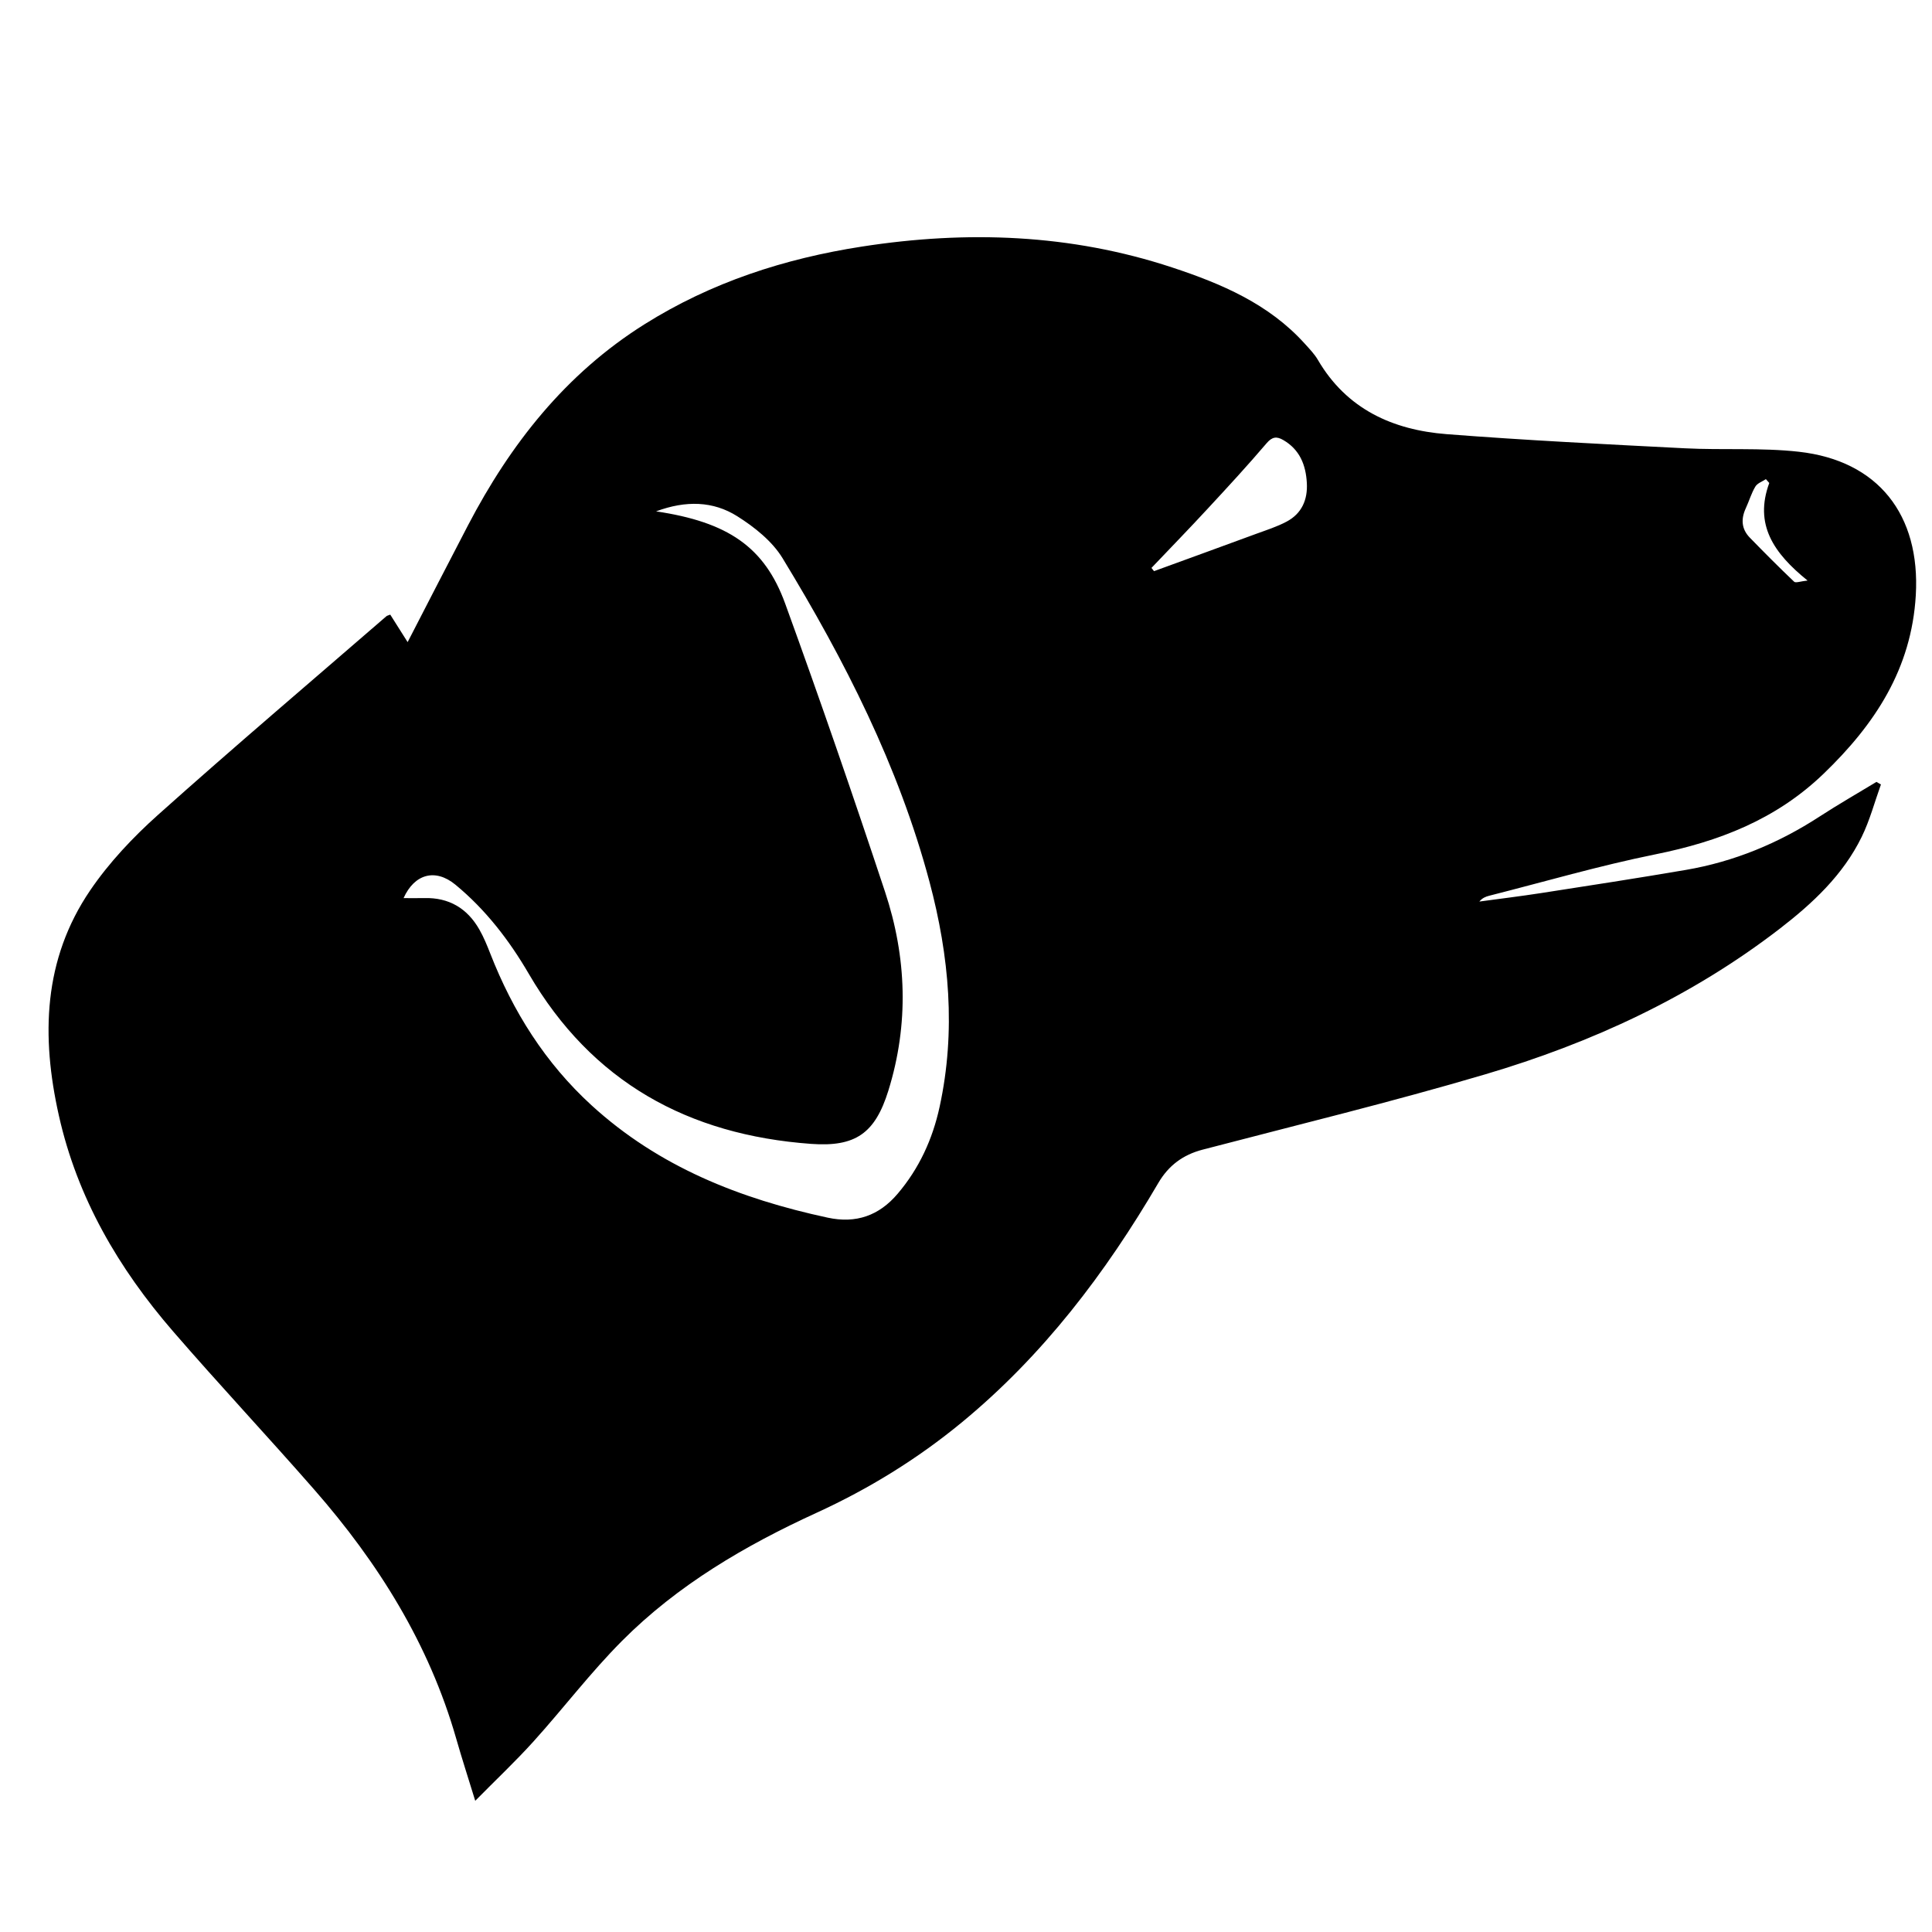 <?xml version="1.0" encoding="utf-8"?>
<!-- Generator: Adobe Illustrator 16.0.0, SVG Export Plug-In . SVG Version: 6.00 Build 0)  -->
<!DOCTYPE svg PUBLIC "-//W3C//DTD SVG 1.1//EN" "http://www.w3.org/Graphics/SVG/1.1/DTD/svg11.dtd">
<svg version="1.1" id="Ebene_1" xmlns="http://www.w3.org/2000/svg" xmlns:xlink="http://www.w3.org/1999/xlink" x="0px" y="0px"
	 width="150px" height="150px" viewBox="0 0 150 150" enable-background="new 0 0 150 150" xml:space="preserve">
<path d="M30.299,47.719c0.447,0.707,0.864,1.367,1.349,2.135c1.607-3.112,3.136-6.097,4.688-9.069
	c3.295-6.315,7.581-11.762,13.699-15.606c5.187-3.26,10.876-5.104,16.892-6.036c8.146-1.262,16.193-0.98,24.075,1.621
	c3.832,1.265,7.51,2.827,10.298,5.917c0.362,0.401,0.751,0.8,1.021,1.262c2.238,3.829,5.813,5.438,9.994,5.765
	c6.152,0.479,12.318,0.782,18.482,1.097c2.952,0.151,5.938-0.059,8.865,0.269c6.173,0.69,9.441,4.904,9.08,11.137
	c-0.332,5.713-3.165,10.019-7.159,13.862c-3.702,3.564-8.14,5.265-13.06,6.258c-4.34,0.877-8.604,2.125-12.899,3.213
	c-0.272,0.069-0.537,0.171-0.767,0.452c1.604-0.219,3.209-0.413,4.81-0.661c3.742-0.581,7.485-1.156,11.22-1.795
	c3.747-0.642,7.192-2.068,10.383-4.143c1.444-0.939,2.942-1.797,4.418-2.691c0.115,0.066,0.23,0.134,0.347,0.2
	c-0.49,1.361-0.863,2.781-1.495,4.073c-1.446,2.954-3.799,5.15-6.364,7.128c-6.868,5.293-14.62,8.868-22.87,11.306
	c-7.257,2.146-14.619,3.931-21.941,5.847c-1.521,0.398-2.639,1.229-3.434,2.586c-4.098,7-8.945,13.385-15.247,18.579
	c-3.448,2.843-7.215,5.163-11.275,7.022c-5.549,2.541-10.787,5.604-15.117,9.953c-2.439,2.449-4.545,5.229-6.865,7.8
	c-1.394,1.544-2.912,2.974-4.53,4.612c-0.545-1.774-1.041-3.301-1.482-4.844c-2.103-7.332-6.039-13.623-11.012-19.309
	c-3.613-4.131-7.37-8.137-10.961-12.287C9.206,98.479,6.004,93.014,4.57,86.607c-1.38-6.148-1.22-12.113,2.433-17.482
	c1.465-2.152,3.313-4.113,5.262-5.856c5.84-5.224,11.814-10.297,17.738-15.427C30.053,47.799,30.13,47.787,30.299,47.719z
	 M50.938,39.702c5.565,0.829,8.423,2.753,10.025,7.166c2.694,7.416,5.268,14.878,7.75,22.368c1.685,5.083,1.867,10.268,0.259,15.442
	c-1.032,3.319-2.554,4.383-5.997,4.133c-9.539-0.694-17.019-4.795-21.925-13.213c-1.515-2.599-3.349-4.979-5.687-6.908
	c-1.568-1.293-3.186-0.836-4.03,1.038c0.529,0,1.068,0.012,1.607-0.002c1.919-0.05,3.337,0.796,4.275,2.437
	c0.338,0.591,0.599,1.23,0.848,1.866c1.76,4.504,4.272,8.5,7.862,11.784c5.225,4.781,11.536,7.263,18.341,8.726
	c2.2,0.474,3.983-0.158,5.421-1.849c1.674-1.965,2.719-4.246,3.263-6.75c1.28-5.887,0.751-11.713-0.781-17.464
	c-2.4-9.007-6.596-17.228-11.41-25.137c-0.805-1.321-2.182-2.417-3.52-3.26C55.373,38.904,53.258,38.84,50.938,39.702z M89.4,44.093
	c0.065,0.084,0.134,0.168,0.199,0.251c2.635-0.961,5.271-1.917,7.9-2.886c0.811-0.298,1.645-0.56,2.4-0.963
	c1.164-0.621,1.635-1.687,1.564-2.987c-0.076-1.407-0.549-2.606-1.84-3.349c-0.494-0.284-0.846-0.261-1.282,0.251
	c-1.472,1.728-3.013,3.398-4.557,5.064C92.346,41.031,90.863,42.555,89.4,44.093z M137.365,37.499
	c-0.088-0.1-0.176-0.199-0.262-0.299c-0.28,0.188-0.662,0.316-0.818,0.578c-0.313,0.52-0.482,1.121-0.739,1.675
	c-0.389,0.837-0.346,1.618,0.31,2.291c1.129,1.159,2.27,2.307,3.44,3.42c0.121,0.115,0.493-0.033,1.043-0.091
	C137.693,42.938,136.184,40.715,137.365,37.499z"/>
</svg>
